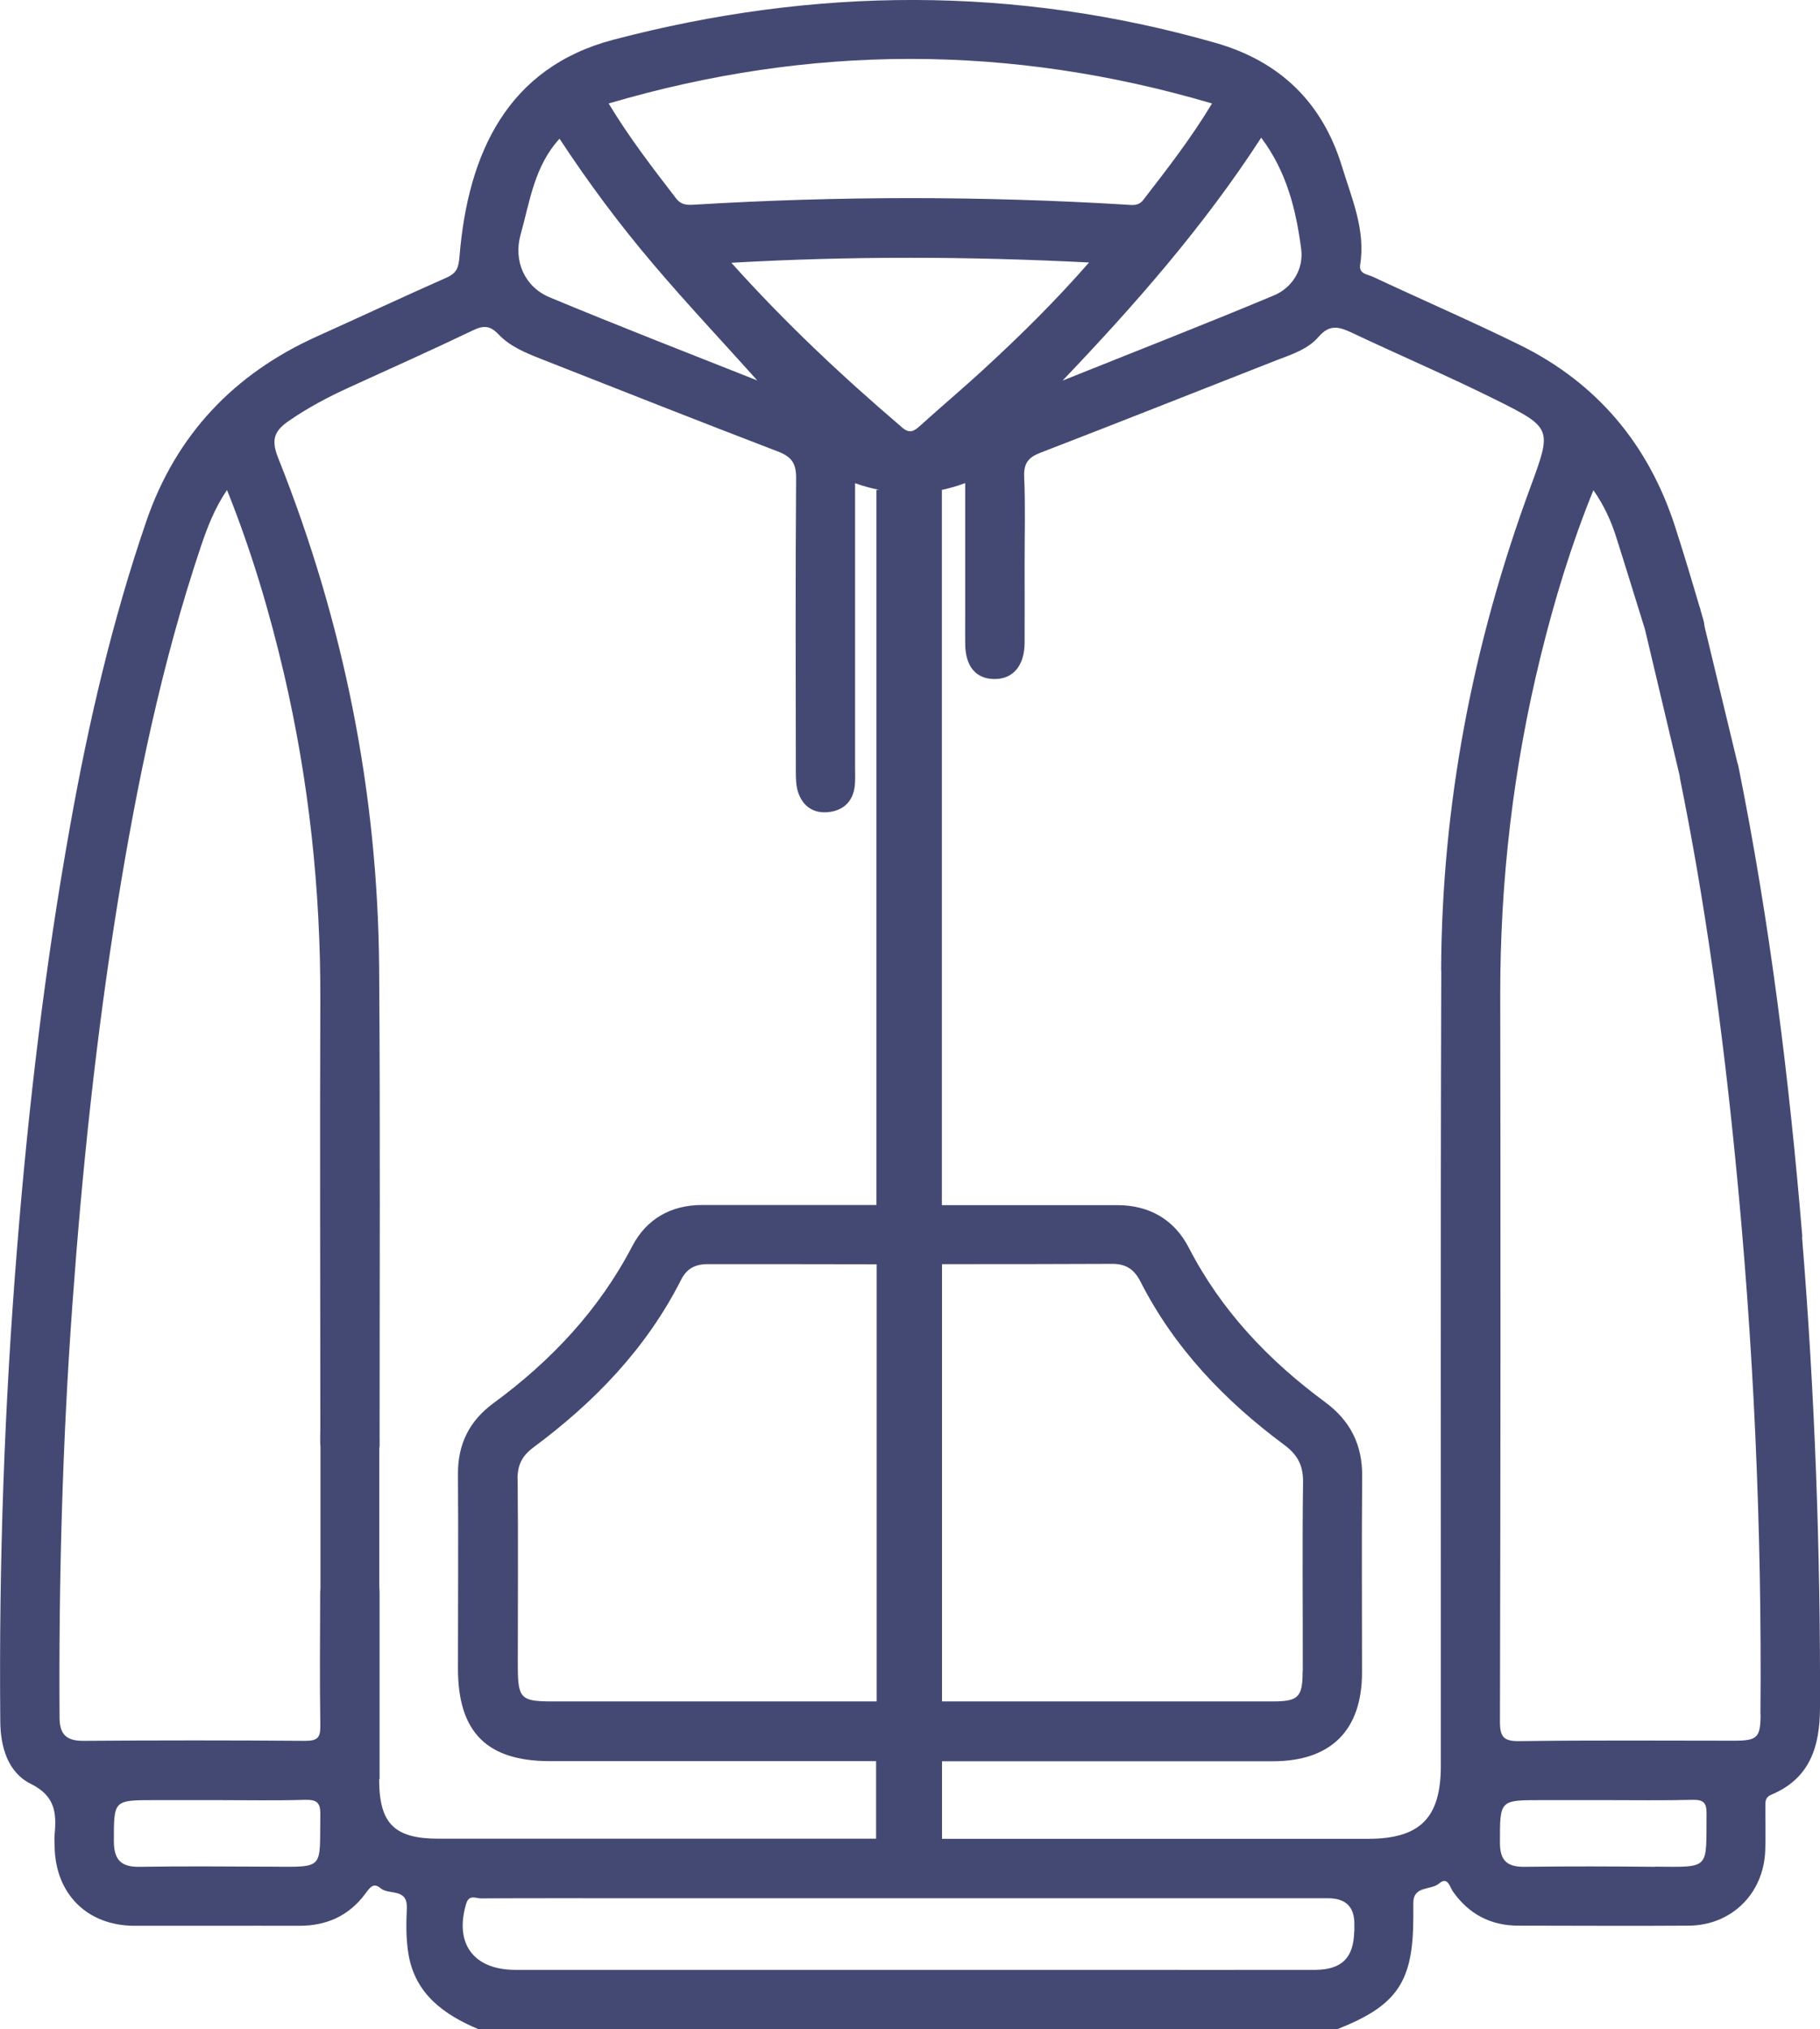 <svg xmlns="http://www.w3.org/2000/svg" id="Layer_1" data-name="Layer 1" viewBox="120.17 30 125.62 139.99">
  <defs>
    <style>
      .cls-1 {
        fill: #444974;
      }
    </style>
  </defs>
  <path class="cls-1" d="m244.57,115.34c-.9-10.9-2.25-21.74-4.41-32.46-.02-.1-.05-.19-.08-.29,0,0,0,0,0,0-.75-3.11-1.5-6.22-2.25-9.33-.02-.18-.05-.37-.11-.56-.05-.18-.11-.37-.16-.55-.02-.08-.04-.16-.06-.24h-.01c-.55-1.87-1.11-3.74-1.71-5.6-1.83-5.64-5.37-9.87-10.69-12.5-3.34-1.64-6.76-3.12-10.13-4.7-.37-.18-1-.19-.91-.83.39-2.41-.58-4.58-1.25-6.78-1.35-4.43-4.29-7.28-8.76-8.55-13.82-3.94-27.63-3.86-41.53-.21-7.31,1.92-10.03,7.82-10.62,14.91-.06.8-.18,1.19-.91,1.51-2.99,1.32-5.95,2.71-8.93,4.05-5.73,2.58-9.73,6.79-11.78,12.75-2.35,6.85-3.99,13.89-5.26,21.02-1.73,9.64-2.88,19.36-3.66,29.12-.88,10.87-1.26,21.75-1.16,32.65.01,1.78.52,3.54,2.11,4.33,1.68.83,1.78,2,1.64,3.49-.03.27,0,.54,0,.81.04,3.28,2.24,5.48,5.5,5.49,3.79.01,7.57-.01,11.35,0,1.91.01,3.46-.68,4.6-2.22.3-.4.55-.8,1.05-.37.58.49,1.87-.04,1.81,1.38-.05,1.08-.06,2.2.13,3.26.49,2.68,2.44,4.08,4.78,5.07h59.35c4.11-1.63,5.21-3.26,5.21-7.73,0-.32,0-.64,0-.96,0-1.22,1.21-.86,1.78-1.35.6-.51.73.23.95.55,1.1,1.56,2.6,2.36,4.52,2.36,3.92,0,7.84.03,11.76,0,2.95-.02,5.16-2.2,5.28-5.16.04-1,0-2,.01-3,0-.35-.05-.68.42-.88,2.66-1.12,3.34-3.31,3.35-5.99.04-10.86-.36-21.69-1.24-32.5Zm-37.35-75.84c1.77,2.35,2.41,5,2.76,7.68.18,1.38-.6,2.67-1.9,3.21-4.83,2.02-9.71,3.92-14.57,5.87,5-5.24,9.73-10.62,13.71-16.76Zm2.86,105.81c0,1.78-.29,2.08-2.06,2.08-7.61,0-15.22,0-22.83,0v-30.17c3.92,0,7.84,0,11.76-.02.95,0,1.51.39,1.93,1.21,2.34,4.6,5.82,8.23,9.93,11.28.95.7,1.32,1.45,1.3,2.62-.06,4.33-.01,8.66-.02,12.99Zm-54.19-13.26c0-.97.31-1.6,1.09-2.18,4.22-3.13,7.8-6.83,10.2-11.57.39-.78.99-1.09,1.87-1.08,3.88,0,7.75,0,11.63.01v30.16h-22.43c-2.12,0-2.33-.22-2.34-2.36,0-4.33.03-8.66-.01-12.99Zm26.52-72.58c-4.09-3.49-8.01-7.16-11.76-11.34,8.27-.47,16.37-.44,24.69-.02-2.34,2.67-4.72,5.02-7.19,7.29-1.47,1.36-3.01,2.65-4.5,4-.43.39-.73.52-1.25.07Zm21.41-22.32c-1.44,2.39-3.09,4.51-4.72,6.62-.34.46-.77.38-1.22.35-9.92-.6-19.83-.6-29.75,0-.51.03-.93.05-1.31-.45-1.6-2.08-3.21-4.16-4.64-6.53,13.92-4.1,27.73-4.1,41.65,0Zm-47.72,9.05c.64-2.28.94-4.72,2.69-6.63,2.01,3.06,4.15,5.93,6.48,8.67,2.31,2.72,4.76,5.32,7.17,8.01-4.79-1.9-9.59-3.76-14.34-5.74-1.73-.72-2.5-2.52-2-4.31Zm-17.29,112.59c-3-.01-5.99-.04-8.99.01-1.29.03-1.79-.48-1.79-1.77,0-2.83-.03-2.83,2.81-2.83h4.36c2,0,4,.04,5.99-.02.81-.02,1.11.15,1.09,1.03-.06,3.8.36,3.6-3.48,3.58Zm3.48-19.23c0,.11-.02.21-.02.32-.01,3.05-.04,6.11.01,9.16.01.81-.15,1.07-1.03,1.07-5.11-.04-10.21-.04-15.31,0-1.17.01-1.65-.43-1.66-1.59-.06-9.53.2-19.05.89-28.55.67-9.27,1.64-18.5,3.12-27.68,1.35-8.32,3.05-16.55,5.73-24.54.45-1.33.94-2.65,1.82-3.94,1.68,4.19,2.93,8.39,3.93,12.67,1.72,7.39,2.53,14.88,2.51,22.48-.04,9.89,0,19.77,0,29.67,0,.41-.03.82.01,1.23,0,.01,0,.03,0,.04v9.66Zm4.08,13.2c0-4.29,0-8.57,0-12.86,0-.14-.01-.26-.02-.38v-9.62s.01-.07.02-.11c.01-.22,0-.46,0-.68,0-10.76.05-21.52-.03-32.27-.09-12.18-2.46-23.95-6.98-35.27-.51-1.27-.22-1.87.76-2.54,1.32-.91,2.72-1.65,4.17-2.31,2.85-1.3,5.71-2.58,8.53-3.93.72-.35,1.18-.33,1.75.27.79.84,1.87,1.28,2.93,1.7,5.45,2.14,10.9,4.3,16.36,6.39.97.37,1.27.84,1.26,1.87-.05,6.7-.03,13.4-.02,20.1,0,.5,0,1.02.14,1.49.33,1.05,1.12,1.56,2.2,1.41,1-.14,1.62-.77,1.73-1.82.04-.41.02-.82.02-1.23v-19.63c.56.2,1.12.35,1.67.46h-.2v49.34c-4.01,0-8.02,0-12.04,0-2.11,0-3.82.94-4.81,2.84-2.3,4.41-5.61,7.92-9.59,10.84-1.66,1.22-2.46,2.83-2.44,4.91.03,4.46,0,8.93,0,13.39s2.06,6.38,6.32,6.39h22.54v5.35h-30.21c-3.05,0-4.09-1.05-4.09-4.1Zm67.27,10.5c-.04,1.82-.85,2.64-2.7,2.65-4.97.01-9.93,0-14.9,0h-40.3c-2.89,0-4.22-1.82-3.39-4.57.2-.65.67-.36,1-.36,3.6-.02,7.2-.01,10.8-.01h47.68q1.82,0,1.82,1.75v.55Zm6.01-66.27c-.06,18.27-.02,36.55-.03,54.83,0,3.61-1.43,5.05-5.04,5.05h-29.39v-5.35c7.61,0,15.22,0,22.82,0,4.03,0,6.17-2.14,6.17-6.13,0-4.51-.03-9.02.01-13.53.02-2.18-.82-3.84-2.57-5.13-3.89-2.87-7.15-6.29-9.4-10.65-1-1.94-2.72-2.92-4.9-2.93-4.05,0-8.1,0-12.14,0v-49.34h-.03c.54-.12,1.09-.27,1.64-.48v9.19c0,.64-.01,1.28,0,1.92.02,1.54.73,2.39,1.99,2.41,1.29.02,2.09-.89,2.11-2.47.01-1.82,0-3.64,0-5.47,0-2.01.06-4.01-.03-6.01-.04-.95.3-1.35,1.14-1.67,5.42-2.09,10.83-4.24,16.24-6.36,1.06-.41,2.2-.76,2.95-1.64.79-.91,1.46-.66,2.34-.25,3.28,1.55,6.62,2.98,9.88,4.6,3.92,1.95,3.87,2.01,2.39,6.04-3.97,10.77-6.12,21.89-6.16,33.38Zm14.76,61.81c-3-.03-5.99-.04-8.99,0-1.21.02-1.72-.41-1.72-1.66,0-2.94-.04-2.94,2.84-2.94h4.36c2.04,0,4.08.03,6.13-.02.73-.01.93.22.93.93-.04,3.89.32,3.71-3.54,3.68Zm7.28-10.51c-.01,1.6-.22,1.81-1.83,1.81-4.92,0-9.85-.04-14.76.03-1.14.02-1.41-.26-1.4-1.4.04-16.69.05-33.37.02-50.06-.01-7.92.9-15.72,2.79-23.4.95-3.86,2.1-7.66,3.64-11.45.76,1.09,1.24,2.17,1.59,3.29.67,2.1,1.31,4.21,1.97,6.32.8,3.37,1.6,6.75,2.4,10.12,0,0,0,0,0,0,0,.06.01.12.02.18,1.75,8.62,2.93,17.32,3.8,26.07,1.28,12.8,1.86,25.63,1.75,38.49Z"/>
</svg>